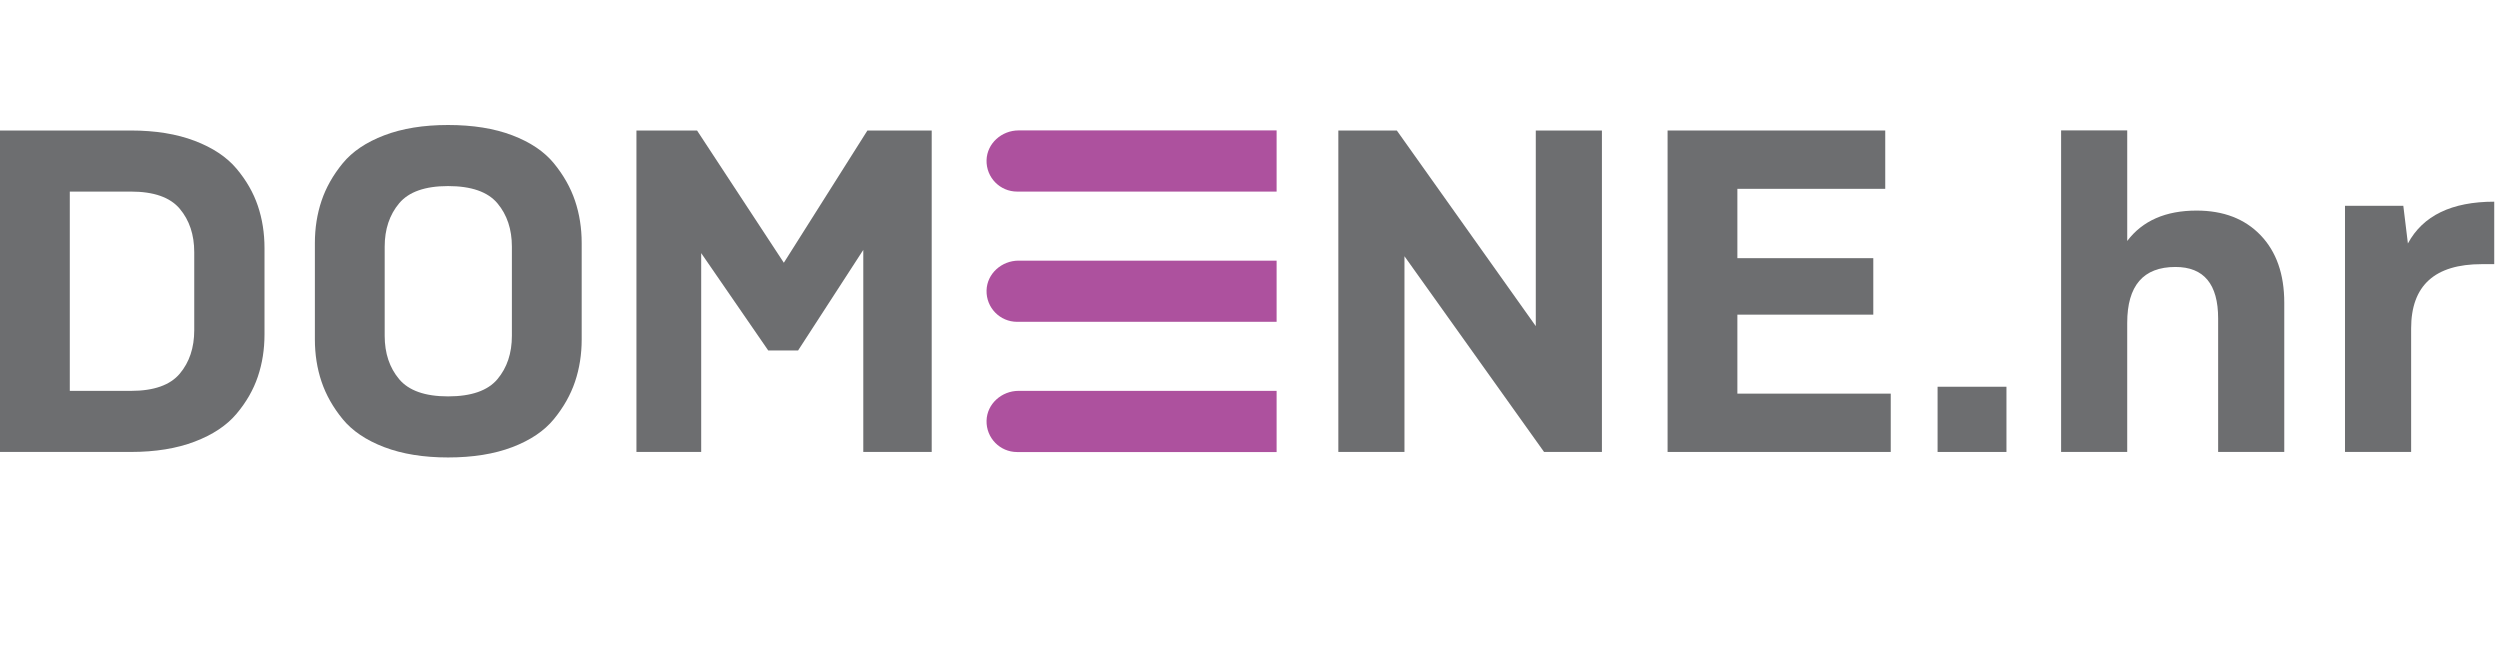 <?xml version="1.0" encoding="UTF-8" standalone="no"?>
<!-- Generator: Gravit.io -->
<svg xmlns="http://www.w3.org/2000/svg" xmlns:xlink="http://www.w3.org/1999/xlink" x="0px" y="0px" width="300px" height="80px" viewBox="0 0 300 50" style="enable-background:new 0 0 300 80;" xml:space="preserve"><defs><clipPath id="_clipPath_kNqJtnXCdUaVNp4vm9LEd8D2bekdxB8l"><rect width="299.308" height="39.895"/></clipPath></defs><g clip-path="url(#_clipPath_kNqJtnXCdUaVNp4vm9LEd8D2bekdxB8l)"><path d=" M 153.193 0.65 L 122.226 0.65 C 120.206 0.65 118.438 2.205 118.386 4.224 C 118.332 6.296 119.995 7.991 122.056 7.991 L 153.193 7.991 L 153.193 0.65 Z " fill="rgb(173,81,158)"/><path d=" M 153.193 16.277 L 122.226 16.277 C 120.206 16.277 118.438 17.832 118.386 19.85 C 118.332 21.922 119.995 23.619 122.056 23.619 L 153.193 23.619 L 153.193 16.277 Z " fill="rgb(173,81,158)"/><path d=" M 153.193 31.903 L 122.226 31.903 C 120.206 31.903 118.438 33.459 118.386 35.478 C 118.332 37.55 119.995 39.245 122.056 39.245 L 153.193 39.245 L 153.193 31.903 Z " fill="rgb(173,81,158)"/><path d=" M 0 39.234 L 0 0.661 L 15.705 0.661 C 18.643 0.661 21.196 1.075 23.365 1.901 C 25.532 2.727 27.203 3.839 28.378 5.235 C 29.554 6.631 30.408 8.119 30.941 9.698 C 31.474 11.278 31.74 12.969 31.74 14.767 L 31.74 25.127 C 31.74 26.928 31.474 28.618 30.941 30.196 C 30.408 31.776 29.554 33.265 28.378 34.66 C 27.203 36.055 25.532 37.167 23.365 37.993 C 21.196 38.82 18.643 39.234 15.705 39.234 L 0 39.234 L 0 39.234 Z  M 8.375 31.905 L 15.705 31.905 C 18.46 31.905 20.416 31.216 21.574 29.838 C 22.731 28.461 23.309 26.725 23.309 24.631 L 23.309 15.262 C 23.309 13.168 22.732 11.433 21.574 10.055 C 20.417 8.677 18.461 7.99 15.705 7.99 L 8.375 7.99 L 8.375 31.905 Z " fill="rgb(109,110,112)"/><path d=" M 53.767 39.895 C 50.828 39.895 48.275 39.482 46.108 38.656 C 43.94 37.828 42.279 36.708 41.12 35.294 C 39.963 33.881 39.118 32.382 38.585 30.803 C 38.052 29.225 37.786 27.533 37.786 25.734 L 37.786 14.162 C 37.786 12.362 38.053 10.672 38.585 9.092 C 39.117 7.513 39.963 6.016 41.12 4.601 C 42.278 3.187 43.94 2.066 46.108 1.239 C 48.275 0.412 50.827 0 53.767 0 C 56.743 0 59.313 0.413 61.481 1.239 C 63.648 2.066 65.311 3.187 66.468 4.601 C 67.625 6.016 68.471 7.513 69.003 9.092 C 69.535 10.673 69.802 12.362 69.802 14.162 L 69.802 25.733 C 69.802 27.534 69.535 29.224 69.003 30.803 C 68.47 32.382 67.625 33.88 66.468 35.293 C 65.311 36.708 63.648 37.828 61.481 38.655 C 59.312 39.482 56.743 39.895 53.767 39.895 Z  M 53.767 32.566 C 56.558 32.566 58.534 31.877 59.691 30.501 C 60.848 29.123 61.427 27.387 61.427 25.293 L 61.427 14.603 C 61.427 12.509 60.849 10.774 59.691 9.396 C 58.534 8.018 56.558 7.329 53.767 7.329 C 51.011 7.329 49.055 8.019 47.898 9.396 C 46.742 10.774 46.162 12.509 46.162 14.603 L 46.162 25.293 C 46.162 27.386 46.741 29.122 47.898 30.501 C 49.054 31.877 51.011 32.566 53.767 32.566 Z " fill="rgb(109,110,112)"/><path d=" M 92.188 27.056 L 84.143 15.374 L 84.143 39.235 L 76.373 39.235 L 76.373 0.661 L 83.646 0.661 L 94.061 16.53 L 104.089 0.661 L 111.805 0.661 L 111.805 39.235 L 103.594 39.235 L 103.594 14.988 L 95.77 27.056 L 92.188 27.056 Z " fill="rgb(109,110,112)"/><path d=" M 185.287 39.234 L 168.536 15.748 L 168.536 39.234 L 160.601 39.234 L 160.601 0.661 L 167.619 0.661 L 184.294 24.135 L 184.294 0.661 L 192.23 0.661 L 192.23 39.234 L 185.287 39.234 Z " fill="rgb(109,110,112)"/><path d=" M 200.11 39.234 L 200.11 0.661 L 226.229 0.661 L 226.229 7.66 L 208.485 7.66 L 208.485 15.98 L 224.795 15.98 L 224.795 22.758 L 208.485 22.758 L 208.485 32.236 L 226.889 32.236 L 226.889 39.234 L 200.11 39.234 Z " fill="rgb(109,110,112)"/><rect x="232.51" y="31.409" width="8.265" height="7.826" transform="matrix(1,0,0,1,0,0)" fill="rgb(109,110,112)"/><path d=" M 255.267 39.234 L 247.332 39.234 L 247.332 0.65 L 255.267 0.65 L 255.267 13.917 C 257.104 11.486 259.877 10.27 263.587 10.27 C 266.819 10.27 269.381 11.257 271.274 13.23 C 273.165 15.204 274.112 17.899 274.112 21.317 L 274.112 39.234 L 266.177 39.234 L 266.177 23.219 C 266.177 19.097 264.468 17.036 261.051 17.036 C 257.195 17.036 255.266 19.274 255.266 23.749 L 255.266 39.234 L 255.267 39.234 Z " fill="rgb(109,110,112)"/><path d=" M 289.335 39.234 L 281.399 39.234 L 281.399 9.698 L 288.398 9.698 L 288.948 14.216 C 290.749 10.875 294.203 9.202 299.308 9.202 L 299.308 16.698 L 297.82 16.698 C 292.163 16.698 289.336 19.269 289.336 24.411 L 289.336 39.234 L 289.335 39.234 Z " fill="rgb(109,110,112)"/></g></svg>